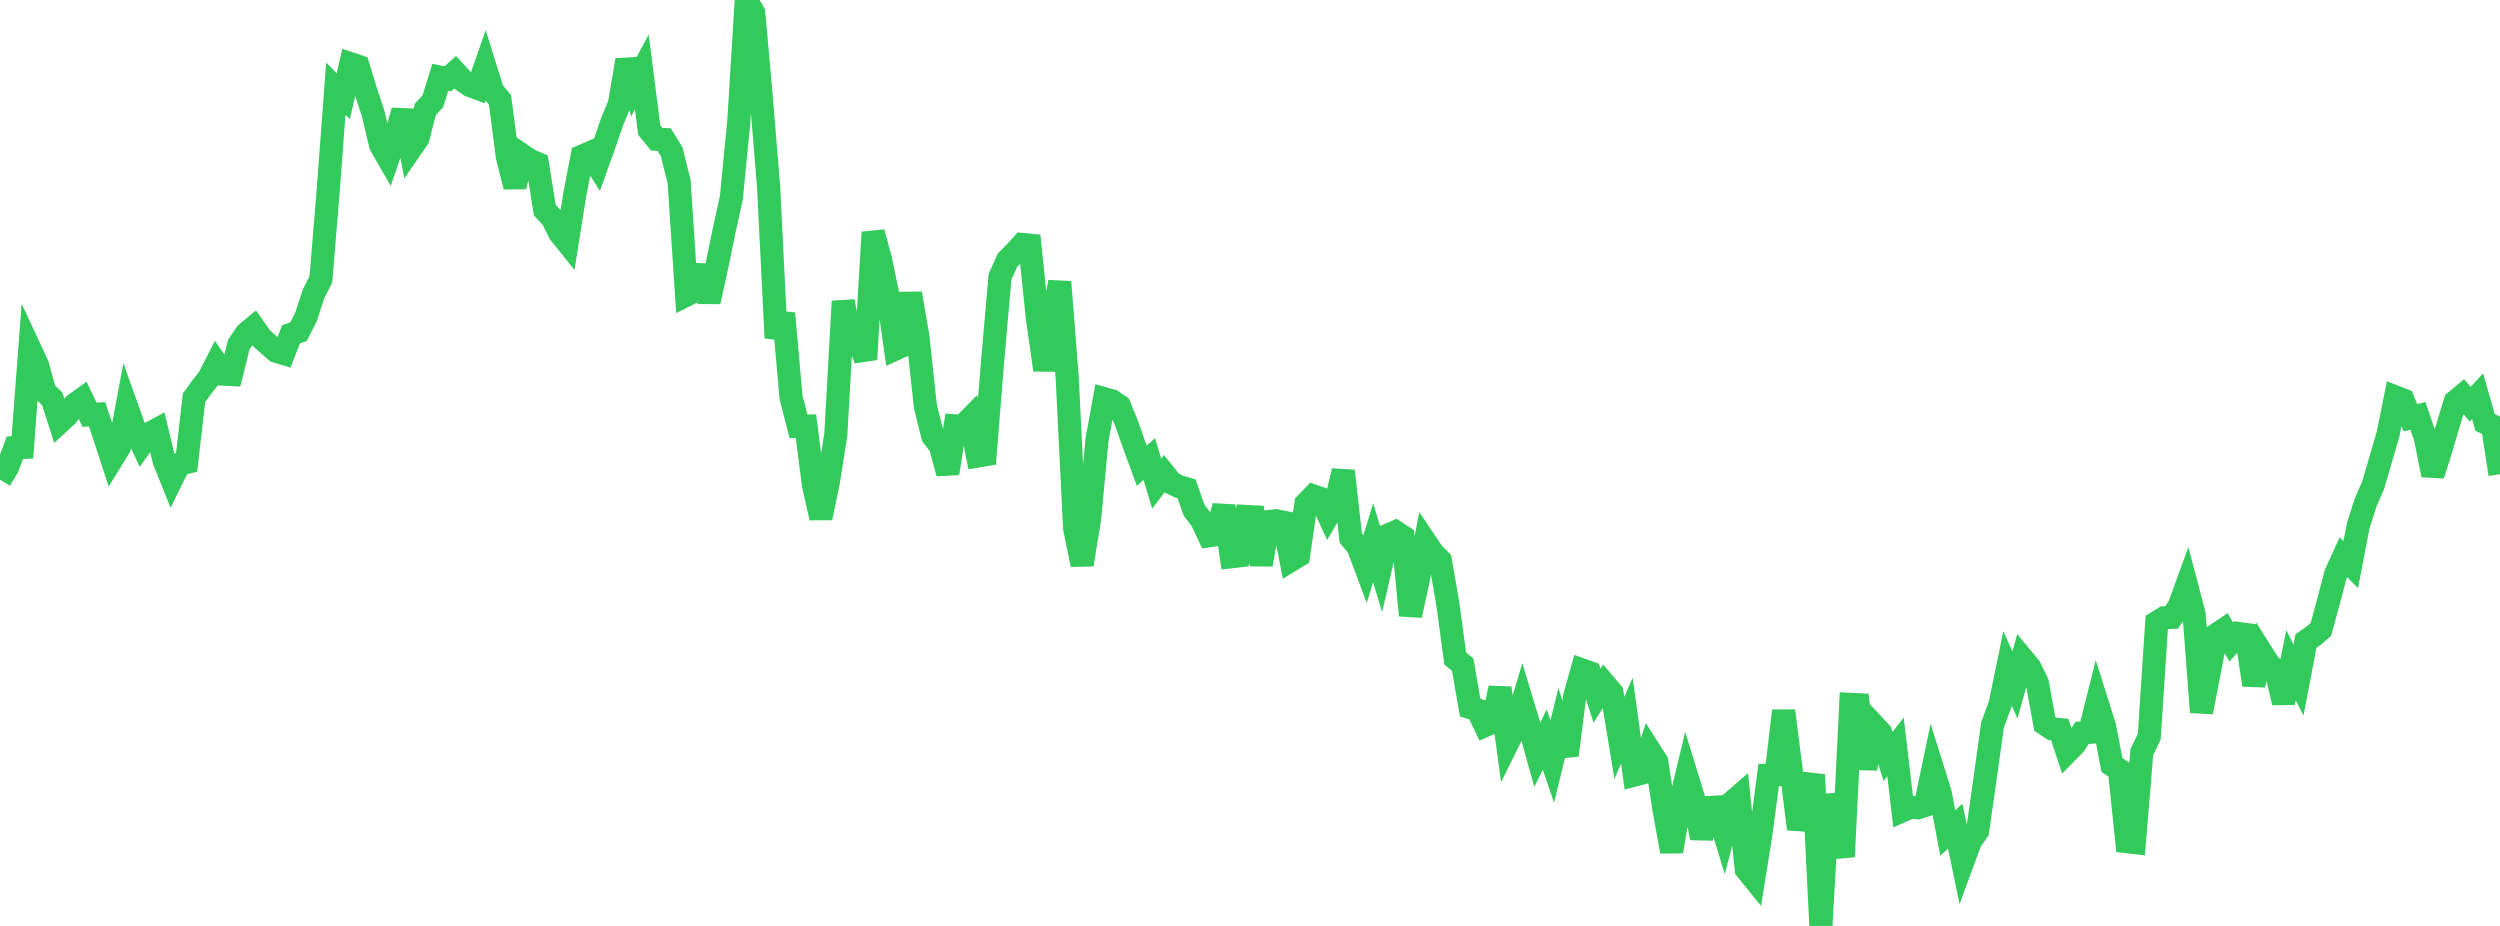 <?xml version="1.0" standalone="no"?>
<!DOCTYPE svg PUBLIC "-//W3C//DTD SVG 1.1//EN" "http://www.w3.org/Graphics/SVG/1.1/DTD/svg11.dtd">

<svg width="135" height="50" viewBox="0 0 135 50" preserveAspectRatio="none" 
  xmlns="http://www.w3.org/2000/svg"
  xmlns:xlink="http://www.w3.org/1999/xlink">


<polyline points="0.0, 25.903 0.403, 25.247 0.806, 24.174 1.209, 24.159 1.612, 18.825 2.015, 19.687 2.418, 21.147 2.821, 21.54 3.224, 22.797 3.627, 22.425 4.03, 21.845 4.433, 21.554 4.836, 22.397 5.239, 22.368 5.642, 23.562 6.045, 24.798 6.448, 24.144 6.851, 21.999 7.254, 23.129 7.657, 23.981 8.06, 23.42 8.463, 23.203 8.866, 24.887 9.269, 25.888 9.672, 25.067 10.075, 24.97 10.478, 21.48 10.881, 20.924 11.284, 20.412 11.687, 19.62 12.09, 20.203 12.493, 20.224 12.896, 18.605 13.299, 18.007 13.701, 17.674 14.104, 18.252 14.507, 18.609 14.91, 18.964 15.313, 19.087 15.716, 18.051 16.119, 17.911 16.522, 17.12 16.925, 15.882 17.328, 15.082 17.731, 10.181 18.134, 4.787 18.537, 5.192 18.94, 3.447 19.343, 3.582 19.746, 4.913 20.149, 6.124 20.552, 7.836 20.955, 8.538 21.358, 7.369 21.761, 5.983 22.164, 8.053 22.567, 7.468 22.97, 5.904 23.373, 5.473 23.776, 4.174 24.179, 4.258 24.582, 3.9 24.985, 4.341 25.388, 4.622 25.791, 4.771 26.194, 3.616 26.597, 4.906 27.0, 5.391 27.403, 8.482 27.806, 10.078 28.209, 8.384 28.612, 8.656 29.015, 8.828 29.418, 11.347 29.821, 11.776 30.224, 12.583 30.627, 13.085 31.03, 10.551 31.433, 8.435 31.836, 8.261 32.239, 8.896 32.642, 7.772 33.045, 6.589 33.448, 5.625 33.851, 3.245 34.254, 4.637 34.657, 3.882 35.06, 7.026 35.463, 7.519 35.866, 7.537 36.269, 8.196 36.672, 9.8 37.075, 15.928 37.478, 15.726 37.881, 14.364 38.284, 16.29 38.687, 14.48 39.09, 12.513 39.493, 10.675 39.896, 6.551 40.299, 0.0 40.701, 0.696 41.104, 5.206 41.507, 10.122 41.91, 18.246 42.313, 16.926 42.716, 21.453 43.119, 23.022 43.522, 23.011 43.925, 26.181 44.328, 27.964 44.731, 26.011 45.134, 23.464 45.537, 16.268 45.94, 18.588 46.343, 18.325 46.746, 19.408 47.149, 12.545 47.552, 14.028 47.955, 16.006 48.358, 18.841 48.761, 18.657 49.164, 15.846 49.567, 18.196 49.97, 21.945 50.373, 23.555 50.776, 24.073 51.179, 25.558 51.582, 22.996 51.985, 23.024 52.388, 22.612 52.791, 24.624 53.194, 24.557 53.597, 19.556 54.0, 14.949 54.403, 14.049 54.806, 13.643 55.209, 13.202 55.612, 13.242 56.015, 17.136 56.418, 19.979 56.821, 17.513 57.224, 15.222 57.627, 20.37 58.03, 28.517 58.433, 30.49 58.836, 28.021 59.239, 23.746 59.642, 21.534 60.045, 21.647 60.448, 21.923 60.851, 22.907 61.254, 24.059 61.657, 25.152 62.06, 24.786 62.463, 26.114 62.866, 25.585 63.269, 26.084 63.672, 26.279 64.075, 26.394 64.478, 27.549 64.881, 28.075 65.284, 28.931 65.687, 28.867 66.09, 27.327 66.493, 30.064 66.896, 30.017 67.299, 27.889 67.701, 27.911 68.104, 30.489 68.507, 28.165 68.91, 28.119 69.313, 28.202 69.716, 30.253 70.119, 30.008 70.522, 27.204 70.925, 26.783 71.328, 26.925 71.731, 27.805 72.134, 27.11 72.537, 25.433 72.94, 29.043 73.343, 29.545 73.746, 30.625 74.149, 29.315 74.552, 30.638 74.955, 28.894 75.358, 28.72 75.761, 28.986 76.164, 33.231 76.567, 31.389 76.97, 29.261 77.373, 29.861 77.776, 30.265 78.179, 32.59 78.582, 35.56 78.985, 35.89 79.388, 38.207 79.791, 38.336 80.194, 39.178 80.597, 38.998 81.0, 37.152 81.403, 40.134 81.806, 39.321 82.209, 37.98 82.612, 39.316 83.015, 40.753 83.418, 39.935 83.821, 41.121 84.224, 39.485 84.627, 40.788 85.03, 37.617 85.433, 36.177 85.836, 36.32 86.239, 37.567 86.642, 36.932 87.045, 37.404 87.448, 39.852 87.851, 38.909 88.254, 41.854 88.657, 41.749 89.06, 40.499 89.463, 41.133 89.866, 43.769 90.269, 45.982 90.672, 43.555 91.075, 41.884 91.478, 43.193 91.881, 45.251 92.284, 43.608 92.687, 43.584 93.09, 44.908 93.493, 43.359 93.896, 43.008 94.299, 46.941 94.701, 47.439 95.104, 44.914 95.507, 41.854 95.91, 41.834 96.313, 38.385 96.716, 41.521 97.119, 44.766 97.522, 43.258 97.925, 41.839 98.328, 50.0 98.731, 42.933 99.134, 44.577 99.537, 46.262 99.94, 38.037 100.343, 38.058 100.746, 41.511 101.149, 39.127 101.552, 39.558 101.955, 40.851 102.358, 40.333 102.761, 43.768 103.164, 43.591 103.567, 43.618 103.97, 43.488 104.373, 41.561 104.776, 42.848 105.179, 44.984 105.582, 44.609 105.985, 46.553 106.388, 45.455 106.791, 44.865 107.194, 42.039 107.597, 39.147 108.0, 38.058 108.403, 36.094 108.806, 36.981 109.209, 35.558 109.612, 36.042 110.015, 36.879 110.418, 39.09 110.821, 39.357 111.224, 39.397 111.627, 40.606 112.03, 40.198 112.433, 39.577 112.836, 39.546 113.239, 37.939 113.642, 39.217 114.045, 41.309 114.448, 41.579 114.851, 45.451 115.254, 45.497 115.657, 40.62 116.06, 39.777 116.463, 33.614 116.866, 33.362 117.269, 33.341 117.672, 32.734 118.075, 31.629 118.478, 33.154 118.881, 38.456 119.284, 36.363 119.687, 34.263 120.09, 33.996 120.493, 34.668 120.896, 34.212 121.299, 34.266 121.701, 36.99 122.104, 35.211 122.507, 35.851 122.91, 36.246 123.313, 37.943 123.716, 35.926 124.119, 36.724 124.522, 34.616 124.925, 34.336 125.328, 33.989 125.731, 32.505 126.134, 30.978 126.537, 30.091 126.94, 30.488 127.343, 28.391 127.746, 27.128 128.149, 26.203 128.552, 24.828 128.955, 23.441 129.358, 21.44 129.761, 21.597 130.164, 22.559 130.567, 22.457 130.97, 23.639 131.373, 25.651 131.776, 24.377 132.179, 23.012 132.582, 21.687 132.985, 21.352 133.388, 21.828 133.791, 21.397 134.194, 22.814 134.597, 22.994 135.0, 25.607" fill="none" stroke="#32ca5b" stroke-width="1.25"/>

</svg>